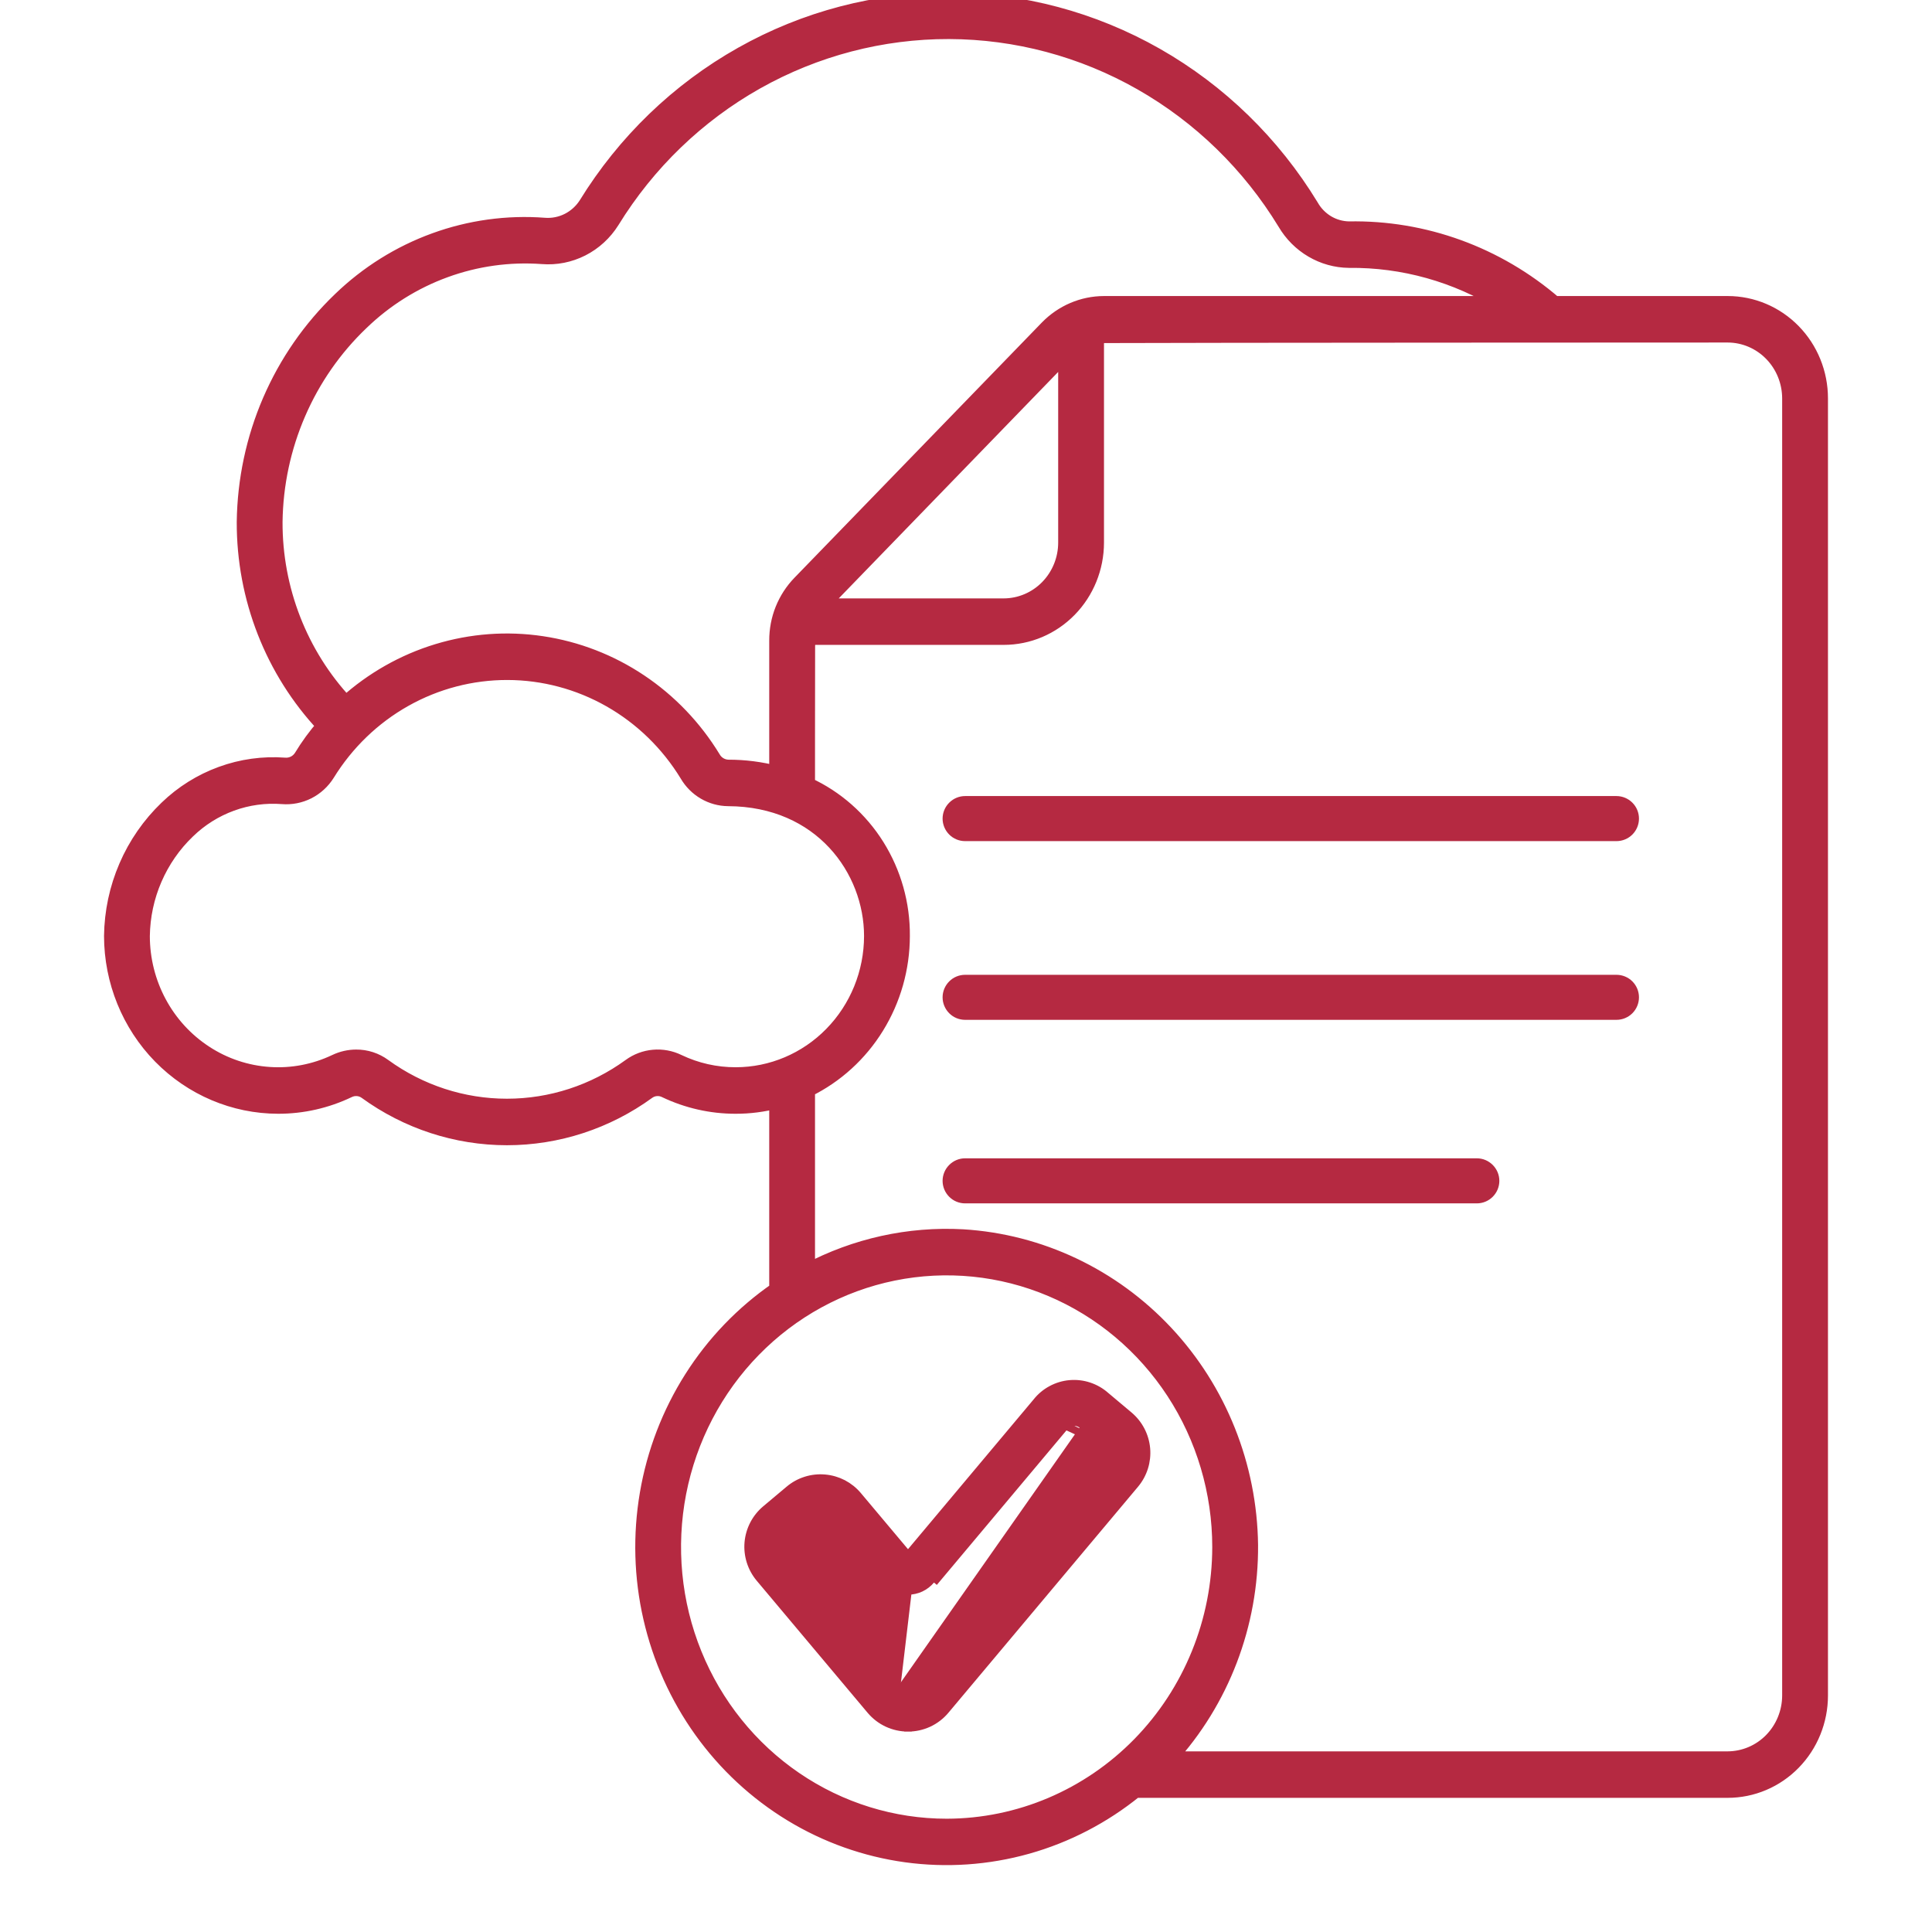 <svg width="52" height="52" viewBox="0 0 52 52" fill="none" xmlns="http://www.w3.org/2000/svg">
<g clip-path="url(#clip0_13_761)">
<mask id="path-1-outside-1_13_761" maskUnits="userSpaceOnUse" x="2" y="-1" width="48" height="52" fill="black">
<rect fill="white" x="2" y="-1" width="48" height="52"/>
<path d="M46.502 8.168H41.839C40.293 6.835 38.327 6.121 36.305 6.159C36.099 6.155 35.898 6.097 35.721 5.991C35.544 5.884 35.396 5.732 35.293 5.55C34.262 3.856 32.826 2.458 31.12 1.487C29.415 0.517 27.496 0.005 25.544 3.24e-05C23.592 -0.005 21.671 0.498 19.961 1.461C18.252 2.423 16.809 3.814 15.77 5.503C15.649 5.689 15.482 5.839 15.286 5.937C15.09 6.035 14.872 6.078 14.654 6.061C13.652 5.985 12.645 6.124 11.698 6.469C10.751 6.813 9.884 7.356 9.154 8.061C8.352 8.83 7.71 9.756 7.266 10.784C6.822 11.813 6.587 12.922 6.572 14.046C6.565 16.09 7.335 18.058 8.721 19.532C8.492 19.794 8.286 20.076 8.105 20.375C8.057 20.448 7.991 20.507 7.913 20.545C7.835 20.583 7.749 20.599 7.663 20.592C7.084 20.549 6.503 20.629 5.956 20.829C5.409 21.028 4.908 21.341 4.486 21.749C4.025 22.192 3.655 22.724 3.4 23.316C3.144 23.908 3.008 24.546 3 25.193C3.002 26.408 3.476 27.574 4.317 28.433C5.159 29.292 6.299 29.776 7.488 29.777C8.143 29.778 8.79 29.631 9.383 29.347C9.457 29.311 9.539 29.295 9.621 29.302C9.703 29.308 9.782 29.337 9.849 29.385C10.958 30.191 12.284 30.624 13.644 30.624C15.005 30.624 16.331 30.191 17.439 29.385C17.506 29.337 17.584 29.308 17.666 29.302C17.747 29.295 17.828 29.311 17.902 29.347C18.496 29.631 19.144 29.778 19.8 29.777C20.172 29.778 20.543 29.73 20.904 29.636V34.709C19.991 35.339 19.212 36.149 18.614 37.093C18.015 38.038 17.609 39.095 17.42 40.204C17.231 41.312 17.262 42.448 17.513 43.543C17.764 44.639 18.228 45.671 18.878 46.579C19.528 47.487 20.351 48.251 21.297 48.826C22.243 49.401 23.293 49.775 24.384 49.925C25.474 50.075 26.583 49.999 27.645 49.701C28.706 49.403 29.697 48.888 30.559 48.189H46.502C47.164 48.189 47.8 47.92 48.268 47.441C48.737 46.962 49 46.312 49 45.635V10.722C49 10.044 48.737 9.395 48.268 8.916C47.8 8.437 47.164 8.168 46.502 8.168ZM7.405 14.046C7.418 13.039 7.63 12.045 8.029 11.124C8.427 10.203 9.004 9.374 9.724 8.687C10.371 8.061 11.138 7.58 11.977 7.274C12.816 6.967 13.707 6.843 14.596 6.908C14.964 6.938 15.333 6.865 15.664 6.697C15.995 6.529 16.274 6.273 16.474 5.955C17.438 4.388 18.777 3.098 20.363 2.205C21.949 1.313 23.731 0.847 25.542 0.851C27.353 0.856 29.133 1.331 30.715 2.232C32.297 3.133 33.629 4.43 34.585 6.001C34.764 6.305 35.016 6.558 35.317 6.734C35.618 6.911 35.958 7.006 36.305 7.01C37.762 6.994 39.194 7.395 40.44 8.168H29.714C29.14 8.169 28.591 8.404 28.186 8.819L21.528 15.688C21.329 15.893 21.172 16.135 21.064 16.402C20.957 16.668 20.903 16.954 20.904 17.242V20.813C20.478 20.702 20.04 20.646 19.601 20.647C19.519 20.645 19.439 20.621 19.368 20.579C19.297 20.537 19.238 20.476 19.197 20.404C18.694 19.579 18.021 18.875 17.225 18.343C16.429 17.81 15.529 17.462 14.587 17.321C13.646 17.18 12.686 17.251 11.774 17.529C10.863 17.806 10.021 18.284 9.308 18.927C8.08 17.613 7.398 15.863 7.405 14.046ZM28.681 9.517V14.603C28.681 15.055 28.505 15.487 28.193 15.806C27.881 16.125 27.457 16.305 27.016 16.306H22.103L22.119 16.289L28.681 9.517ZM19.8 28.925C19.267 28.926 18.739 28.807 18.256 28.576C18.049 28.475 17.819 28.433 17.591 28.453C17.362 28.473 17.143 28.555 16.957 28.691C15.989 29.395 14.832 29.772 13.644 29.772C12.457 29.772 11.3 29.395 10.332 28.691C10.115 28.532 9.854 28.447 9.587 28.449C9.394 28.449 9.204 28.493 9.029 28.576C8.472 28.841 7.859 28.959 7.247 28.917C6.634 28.876 6.041 28.678 5.524 28.34C5.006 28.003 4.579 27.538 4.284 26.988C3.988 26.438 3.833 25.82 3.833 25.193C3.84 24.663 3.952 24.14 4.162 23.655C4.372 23.17 4.675 22.733 5.053 22.371C5.39 22.043 5.792 21.791 6.231 21.631C6.669 21.471 7.136 21.407 7.601 21.443C7.838 21.462 8.076 21.416 8.29 21.308C8.503 21.2 8.684 21.035 8.812 20.83C9.328 19.993 10.043 19.303 10.891 18.826C11.738 18.349 12.691 18.1 13.659 18.102C14.626 18.104 15.578 18.357 16.423 18.838C17.269 19.319 17.981 20.012 18.493 20.851C18.607 21.047 18.769 21.209 18.962 21.322C19.155 21.435 19.374 21.496 19.596 21.498C22.103 21.507 23.456 23.409 23.456 25.193C23.455 26.183 23.069 27.132 22.383 27.832C21.698 28.532 20.769 28.925 19.8 28.925ZM25.484 49.151C24.03 49.152 22.609 48.712 21.4 47.887C20.191 47.062 19.248 45.889 18.691 44.516C18.134 43.144 17.988 41.633 18.271 40.176C18.555 38.718 19.254 37.379 20.282 36.328C21.309 35.277 22.619 34.561 24.044 34.271C25.47 33.981 26.948 34.129 28.291 34.698C29.634 35.266 30.782 36.229 31.59 37.465C32.397 38.7 32.828 40.153 32.828 41.639C32.826 43.63 32.051 45.538 30.675 46.946C29.298 48.354 27.431 49.147 25.484 49.151ZM48.167 45.635C48.166 46.086 47.99 46.519 47.678 46.838C47.366 47.157 46.943 47.336 46.502 47.338H31.463C32.89 45.778 33.677 43.718 33.661 41.582C33.634 39.454 32.819 37.415 31.381 35.876C29.943 34.337 27.989 33.412 25.91 33.286C24.464 33.207 23.023 33.525 21.736 34.207V29.33C22.5 28.956 23.145 28.369 23.596 27.637C24.048 26.905 24.288 26.058 24.289 25.193C24.297 24.334 24.059 23.491 23.606 22.767C23.153 22.044 22.503 21.471 21.736 21.119C21.736 21.119 21.736 18.187 21.739 17.367C21.74 17.311 21.762 17.258 21.801 17.218C21.84 17.179 21.892 17.157 21.947 17.157H27.016C27.678 17.157 28.314 16.888 28.782 16.409C29.251 15.93 29.514 15.28 29.514 14.603V9.247C29.514 9.219 29.519 9.192 29.529 9.166C29.539 9.14 29.554 9.117 29.573 9.097C29.591 9.077 29.614 9.061 29.639 9.051C29.664 9.04 29.691 9.034 29.718 9.034C31.639 9.023 46.502 9.019 46.502 9.019C46.943 9.02 47.366 9.2 47.678 9.519C47.99 9.838 48.166 10.27 48.167 10.722V45.635Z"/>
</mask>
<path d="M46.502 8.168H41.839C40.293 6.835 38.327 6.121 36.305 6.159C36.099 6.155 35.898 6.097 35.721 5.991C35.544 5.884 35.396 5.732 35.293 5.55C34.262 3.856 32.826 2.458 31.12 1.487C29.415 0.517 27.496 0.005 25.544 3.24e-05C23.592 -0.005 21.671 0.498 19.961 1.461C18.252 2.423 16.809 3.814 15.77 5.503C15.649 5.689 15.482 5.839 15.286 5.937C15.09 6.035 14.872 6.078 14.654 6.061C13.652 5.985 12.645 6.124 11.698 6.469C10.751 6.813 9.884 7.356 9.154 8.061C8.352 8.83 7.71 9.756 7.266 10.784C6.822 11.813 6.587 12.922 6.572 14.046C6.565 16.09 7.335 18.058 8.721 19.532C8.492 19.794 8.286 20.076 8.105 20.375C8.057 20.448 7.991 20.507 7.913 20.545C7.835 20.583 7.749 20.599 7.663 20.592C7.084 20.549 6.503 20.629 5.956 20.829C5.409 21.028 4.908 21.341 4.486 21.749C4.025 22.192 3.655 22.724 3.4 23.316C3.144 23.908 3.008 24.546 3 25.193C3.002 26.408 3.476 27.574 4.317 28.433C5.159 29.292 6.299 29.776 7.488 29.777C8.143 29.778 8.79 29.631 9.383 29.347C9.457 29.311 9.539 29.295 9.621 29.302C9.703 29.308 9.782 29.337 9.849 29.385C10.958 30.191 12.284 30.624 13.644 30.624C15.005 30.624 16.331 30.191 17.439 29.385C17.506 29.337 17.584 29.308 17.666 29.302C17.747 29.295 17.828 29.311 17.902 29.347C18.496 29.631 19.144 29.778 19.8 29.777C20.172 29.778 20.543 29.73 20.904 29.636V34.709C19.991 35.339 19.212 36.149 18.614 37.093C18.015 38.038 17.609 39.095 17.42 40.204C17.231 41.312 17.262 42.448 17.513 43.543C17.764 44.639 18.228 45.671 18.878 46.579C19.528 47.487 20.351 48.251 21.297 48.826C22.243 49.401 23.293 49.775 24.384 49.925C25.474 50.075 26.583 49.999 27.645 49.701C28.706 49.403 29.697 48.888 30.559 48.189H46.502C47.164 48.189 47.8 47.92 48.268 47.441C48.737 46.962 49 46.312 49 45.635V10.722C49 10.044 48.737 9.395 48.268 8.916C47.8 8.437 47.164 8.168 46.502 8.168ZM7.405 14.046C7.418 13.039 7.63 12.045 8.029 11.124C8.427 10.203 9.004 9.374 9.724 8.687C10.371 8.061 11.138 7.58 11.977 7.274C12.816 6.967 13.707 6.843 14.596 6.908C14.964 6.938 15.333 6.865 15.664 6.697C15.995 6.529 16.274 6.273 16.474 5.955C17.438 4.388 18.777 3.098 20.363 2.205C21.949 1.313 23.731 0.847 25.542 0.851C27.353 0.856 29.133 1.331 30.715 2.232C32.297 3.133 33.629 4.43 34.585 6.001C34.764 6.305 35.016 6.558 35.317 6.734C35.618 6.911 35.958 7.006 36.305 7.01C37.762 6.994 39.194 7.395 40.44 8.168H29.714C29.14 8.169 28.591 8.404 28.186 8.819L21.528 15.688C21.329 15.893 21.172 16.135 21.064 16.402C20.957 16.668 20.903 16.954 20.904 17.242V20.813C20.478 20.702 20.04 20.646 19.601 20.647C19.519 20.645 19.439 20.621 19.368 20.579C19.297 20.537 19.238 20.476 19.197 20.404C18.694 19.579 18.021 18.875 17.225 18.343C16.429 17.81 15.529 17.462 14.587 17.321C13.646 17.18 12.686 17.251 11.774 17.529C10.863 17.806 10.021 18.284 9.308 18.927C8.08 17.613 7.398 15.863 7.405 14.046ZM28.681 9.517V14.603C28.681 15.055 28.505 15.487 28.193 15.806C27.881 16.125 27.457 16.305 27.016 16.306H22.103L22.119 16.289L28.681 9.517ZM19.8 28.925C19.267 28.926 18.739 28.807 18.256 28.576C18.049 28.475 17.819 28.433 17.591 28.453C17.362 28.473 17.143 28.555 16.957 28.691C15.989 29.395 14.832 29.772 13.644 29.772C12.457 29.772 11.3 29.395 10.332 28.691C10.115 28.532 9.854 28.447 9.587 28.449C9.394 28.449 9.204 28.493 9.029 28.576C8.472 28.841 7.859 28.959 7.247 28.917C6.634 28.876 6.041 28.678 5.524 28.34C5.006 28.003 4.579 27.538 4.284 26.988C3.988 26.438 3.833 25.82 3.833 25.193C3.84 24.663 3.952 24.14 4.162 23.655C4.372 23.17 4.675 22.733 5.053 22.371C5.39 22.043 5.792 21.791 6.231 21.631C6.669 21.471 7.136 21.407 7.601 21.443C7.838 21.462 8.076 21.416 8.29 21.308C8.503 21.2 8.684 21.035 8.812 20.83C9.328 19.993 10.043 19.303 10.891 18.826C11.738 18.349 12.691 18.1 13.659 18.102C14.626 18.104 15.578 18.357 16.423 18.838C17.269 19.319 17.981 20.012 18.493 20.851C18.607 21.047 18.769 21.209 18.962 21.322C19.155 21.435 19.374 21.496 19.596 21.498C22.103 21.507 23.456 23.409 23.456 25.193C23.455 26.183 23.069 27.132 22.383 27.832C21.698 28.532 20.769 28.925 19.8 28.925ZM25.484 49.151C24.03 49.152 22.609 48.712 21.4 47.887C20.191 47.062 19.248 45.889 18.691 44.516C18.134 43.144 17.988 41.633 18.271 40.176C18.555 38.718 19.254 37.379 20.282 36.328C21.309 35.277 22.619 34.561 24.044 34.271C25.47 33.981 26.948 34.129 28.291 34.698C29.634 35.266 30.782 36.229 31.59 37.465C32.397 38.7 32.828 40.153 32.828 41.639C32.826 43.63 32.051 45.538 30.675 46.946C29.298 48.354 27.431 49.147 25.484 49.151ZM48.167 45.635C48.166 46.086 47.99 46.519 47.678 46.838C47.366 47.157 46.943 47.336 46.502 47.338H31.463C32.89 45.778 33.677 43.718 33.661 41.582C33.634 39.454 32.819 37.415 31.381 35.876C29.943 34.337 27.989 33.412 25.91 33.286C24.464 33.207 23.023 33.525 21.736 34.207V29.33C22.5 28.956 23.145 28.369 23.596 27.637C24.048 26.905 24.288 26.058 24.289 25.193C24.297 24.334 24.059 23.491 23.606 22.767C23.153 22.044 22.503 21.471 21.736 21.119C21.736 21.119 21.736 18.187 21.739 17.367C21.74 17.311 21.762 17.258 21.801 17.218C21.84 17.179 21.892 17.157 21.947 17.157H27.016C27.678 17.157 28.314 16.888 28.782 16.409C29.251 15.93 29.514 15.28 29.514 14.603V9.247C29.514 9.219 29.519 9.192 29.529 9.166C29.539 9.14 29.554 9.117 29.573 9.097C29.591 9.077 29.614 9.061 29.639 9.051C29.664 9.04 29.691 9.034 29.718 9.034C31.639 9.023 46.502 9.019 46.502 9.019C46.943 9.02 47.366 9.2 47.678 9.519C47.99 9.838 48.166 10.27 48.167 10.722V45.635Z" fill="#B52941"/>
<path d="M46.502 8.168H41.839C40.293 6.835 38.327 6.121 36.305 6.159C36.099 6.155 35.898 6.097 35.721 5.991C35.544 5.884 35.396 5.732 35.293 5.55C34.262 3.856 32.826 2.458 31.12 1.487C29.415 0.517 27.496 0.005 25.544 3.24e-05C23.592 -0.005 21.671 0.498 19.961 1.461C18.252 2.423 16.809 3.814 15.77 5.503C15.649 5.689 15.482 5.839 15.286 5.937C15.09 6.035 14.872 6.078 14.654 6.061C13.652 5.985 12.645 6.124 11.698 6.469C10.751 6.813 9.884 7.356 9.154 8.061C8.352 8.83 7.71 9.756 7.266 10.784C6.822 11.813 6.587 12.922 6.572 14.046C6.565 16.09 7.335 18.058 8.721 19.532C8.492 19.794 8.286 20.076 8.105 20.375C8.057 20.448 7.991 20.507 7.913 20.545C7.835 20.583 7.749 20.599 7.663 20.592C7.084 20.549 6.503 20.629 5.956 20.829C5.409 21.028 4.908 21.341 4.486 21.749C4.025 22.192 3.655 22.724 3.4 23.316C3.144 23.908 3.008 24.546 3 25.193C3.002 26.408 3.476 27.574 4.317 28.433C5.159 29.292 6.299 29.776 7.488 29.777C8.143 29.778 8.79 29.631 9.383 29.347C9.457 29.311 9.539 29.295 9.621 29.302C9.703 29.308 9.782 29.337 9.849 29.385C10.958 30.191 12.284 30.624 13.644 30.624C15.005 30.624 16.331 30.191 17.439 29.385C17.506 29.337 17.584 29.308 17.666 29.302C17.747 29.295 17.828 29.311 17.902 29.347C18.496 29.631 19.144 29.778 19.8 29.777C20.172 29.778 20.543 29.73 20.904 29.636V34.709C19.991 35.339 19.212 36.149 18.614 37.093C18.015 38.038 17.609 39.095 17.42 40.204C17.231 41.312 17.262 42.448 17.513 43.543C17.764 44.639 18.228 45.671 18.878 46.579C19.528 47.487 20.351 48.251 21.297 48.826C22.243 49.401 23.293 49.775 24.384 49.925C25.474 50.075 26.583 49.999 27.645 49.701C28.706 49.403 29.697 48.888 30.559 48.189H46.502C47.164 48.189 47.8 47.92 48.268 47.441C48.737 46.962 49 46.312 49 45.635V10.722C49 10.044 48.737 9.395 48.268 8.916C47.8 8.437 47.164 8.168 46.502 8.168ZM7.405 14.046C7.418 13.039 7.63 12.045 8.029 11.124C8.427 10.203 9.004 9.374 9.724 8.687C10.371 8.061 11.138 7.58 11.977 7.274C12.816 6.967 13.707 6.843 14.596 6.908C14.964 6.938 15.333 6.865 15.664 6.697C15.995 6.529 16.274 6.273 16.474 5.955C17.438 4.388 18.777 3.098 20.363 2.205C21.949 1.313 23.731 0.847 25.542 0.851C27.353 0.856 29.133 1.331 30.715 2.232C32.297 3.133 33.629 4.43 34.585 6.001C34.764 6.305 35.016 6.558 35.317 6.734C35.618 6.911 35.958 7.006 36.305 7.01C37.762 6.994 39.194 7.395 40.44 8.168H29.714C29.14 8.169 28.591 8.404 28.186 8.819L21.528 15.688C21.329 15.893 21.172 16.135 21.064 16.402C20.957 16.668 20.903 16.954 20.904 17.242V20.813C20.478 20.702 20.04 20.646 19.601 20.647C19.519 20.645 19.439 20.621 19.368 20.579C19.297 20.537 19.238 20.476 19.197 20.404C18.694 19.579 18.021 18.875 17.225 18.343C16.429 17.81 15.529 17.462 14.587 17.321C13.646 17.18 12.686 17.251 11.774 17.529C10.863 17.806 10.021 18.284 9.308 18.927C8.08 17.613 7.398 15.863 7.405 14.046ZM28.681 9.517V14.603C28.681 15.055 28.505 15.487 28.193 15.806C27.881 16.125 27.457 16.305 27.016 16.306H22.103L22.119 16.289L28.681 9.517ZM19.8 28.925C19.267 28.926 18.739 28.807 18.256 28.576C18.049 28.475 17.819 28.433 17.591 28.453C17.362 28.473 17.143 28.555 16.957 28.691C15.989 29.395 14.832 29.772 13.644 29.772C12.457 29.772 11.3 29.395 10.332 28.691C10.115 28.532 9.854 28.447 9.587 28.449C9.394 28.449 9.204 28.493 9.029 28.576C8.472 28.841 7.859 28.959 7.247 28.917C6.634 28.876 6.041 28.678 5.524 28.34C5.006 28.003 4.579 27.538 4.284 26.988C3.988 26.438 3.833 25.82 3.833 25.193C3.84 24.663 3.952 24.14 4.162 23.655C4.372 23.17 4.675 22.733 5.053 22.371C5.39 22.043 5.792 21.791 6.231 21.631C6.669 21.471 7.136 21.407 7.601 21.443C7.838 21.462 8.076 21.416 8.29 21.308C8.503 21.2 8.684 21.035 8.812 20.83C9.328 19.993 10.043 19.303 10.891 18.826C11.738 18.349 12.691 18.1 13.659 18.102C14.626 18.104 15.578 18.357 16.423 18.838C17.269 19.319 17.981 20.012 18.493 20.851C18.607 21.047 18.769 21.209 18.962 21.322C19.155 21.435 19.374 21.496 19.596 21.498C22.103 21.507 23.456 23.409 23.456 25.193C23.455 26.183 23.069 27.132 22.383 27.832C21.698 28.532 20.769 28.925 19.8 28.925ZM25.484 49.151C24.03 49.152 22.609 48.712 21.4 47.887C20.191 47.062 19.248 45.889 18.691 44.516C18.134 43.144 17.988 41.633 18.271 40.176C18.555 38.718 19.254 37.379 20.282 36.328C21.309 35.277 22.619 34.561 24.044 34.271C25.47 33.981 26.948 34.129 28.291 34.698C29.634 35.266 30.782 36.229 31.59 37.465C32.397 38.7 32.828 40.153 32.828 41.639C32.826 43.63 32.051 45.538 30.675 46.946C29.298 48.354 27.431 49.147 25.484 49.151ZM48.167 45.635C48.166 46.086 47.99 46.519 47.678 46.838C47.366 47.157 46.943 47.336 46.502 47.338H31.463C32.89 45.778 33.677 43.718 33.661 41.582C33.634 39.454 32.819 37.415 31.381 35.876C29.943 34.337 27.989 33.412 25.91 33.286C24.464 33.207 23.023 33.525 21.736 34.207V29.33C22.5 28.956 23.145 28.369 23.596 27.637C24.048 26.905 24.288 26.058 24.289 25.193C24.297 24.334 24.059 23.491 23.606 22.767C23.153 22.044 22.503 21.471 21.736 21.119C21.736 21.119 21.736 18.187 21.739 17.367C21.74 17.311 21.762 17.258 21.801 17.218C21.84 17.179 21.892 17.157 21.947 17.157H27.016C27.678 17.157 28.314 16.888 28.782 16.409C29.251 15.93 29.514 15.28 29.514 14.603V9.247C29.514 9.219 29.519 9.192 29.529 9.166C29.539 9.14 29.554 9.117 29.573 9.097C29.591 9.077 29.614 9.061 29.639 9.051C29.664 9.04 29.691 9.034 29.718 9.034C31.639 9.023 46.502 9.019 46.502 9.019C46.943 9.02 47.366 9.2 47.678 9.519C47.99 9.838 48.166 10.27 48.167 10.722V45.635Z" stroke="#B52941" stroke-width="0.4" mask="url(#path-1-outside-1_13_761)"/>
<path d="M25.977 32.289H39.748C39.883 32.289 40.011 32.236 40.106 32.141C40.201 32.046 40.255 31.917 40.255 31.783C40.255 31.648 40.201 31.52 40.106 31.425C40.011 31.33 39.883 31.276 39.748 31.276H25.977C25.842 31.276 25.713 31.33 25.619 31.425C25.524 31.52 25.47 31.648 25.47 31.783C25.47 31.917 25.524 32.046 25.619 32.141C25.713 32.236 25.842 32.289 25.977 32.289Z" fill="#B52941" stroke="#B52941" stroke-width="0.2"/>
<path d="M25.977 27.349H43.507C43.641 27.349 43.77 27.296 43.865 27.201C43.96 27.106 44.013 26.977 44.013 26.843C44.013 26.709 43.96 26.58 43.865 26.485C43.77 26.39 43.641 26.337 43.507 26.337H25.977C25.842 26.337 25.713 26.39 25.619 26.485C25.524 26.58 25.47 26.709 25.47 26.843C25.47 26.977 25.524 27.106 25.619 27.201C25.713 27.296 25.842 27.349 25.977 27.349Z" fill="#B52941" stroke="#B52941" stroke-width="0.2"/>
<path d="M25.977 22.539H43.507C43.641 22.539 43.77 22.486 43.865 22.391C43.96 22.296 44.013 22.167 44.013 22.033C44.013 21.898 43.96 21.77 43.865 21.675C43.77 21.58 43.641 21.526 43.507 21.526H25.977C25.842 21.526 25.713 21.58 25.619 21.675C25.524 21.77 25.47 21.898 25.47 22.033C25.47 22.167 25.524 22.296 25.619 22.391C25.713 22.486 25.842 22.539 25.977 22.539Z" fill="#B52941" stroke="#B52941" stroke-width="0.2"/>
<path d="M24.44 46.506C24.632 46.506 24.822 46.464 24.997 46.383C25.171 46.302 25.326 46.183 25.449 46.036L30.553 39.952L30.553 39.952C30.778 39.684 30.887 39.338 30.857 38.989C30.826 38.641 30.659 38.319 30.391 38.094L29.76 37.564C29.629 37.448 29.476 37.361 29.31 37.306C29.144 37.251 28.969 37.231 28.795 37.246C28.62 37.261 28.451 37.312 28.297 37.395C28.143 37.477 28.008 37.59 27.899 37.727L24.518 41.758C24.518 41.758 24.518 41.758 24.518 41.758C24.508 41.77 24.496 41.779 24.482 41.786C24.469 41.792 24.454 41.795 24.439 41.795C24.424 41.795 24.409 41.792 24.395 41.786C24.382 41.779 24.369 41.77 24.36 41.758L24.36 41.758L23.095 40.252C22.984 40.119 22.847 40.01 22.694 39.929C22.54 39.85 22.372 39.801 22.199 39.786C22.027 39.771 21.853 39.79 21.688 39.842C21.523 39.894 21.369 39.978 21.237 40.09C21.237 40.09 21.237 40.09 21.237 40.09L20.604 40.621L20.604 40.621C20.337 40.846 20.17 41.168 20.139 41.517C20.109 41.865 20.218 42.211 20.442 42.479L20.442 42.479L23.429 46.036L23.429 46.036C23.553 46.183 23.707 46.302 23.882 46.383C24.057 46.464 24.247 46.506 24.44 46.506ZM24.44 46.506C24.44 46.506 24.439 46.506 24.439 46.506L24.44 46.406L24.44 46.506C24.44 46.506 24.44 46.506 24.44 46.506ZM24.129 45.448C24.167 45.494 24.214 45.53 24.268 45.556C24.322 45.581 24.38 45.593 24.44 45.593C24.499 45.593 24.558 45.581 24.612 45.556C24.665 45.531 24.713 45.494 24.751 45.448L29.855 39.366C29.924 39.283 29.958 39.177 29.948 39.069C29.939 38.962 29.887 38.863 29.805 38.794M24.129 45.448L24.44 42.821C24.558 42.821 24.675 42.795 24.783 42.745C24.89 42.694 24.986 42.621 25.062 42.53L28.599 38.312C28.672 38.236 28.771 38.189 28.876 38.179C28.982 38.17 29.087 38.2 29.172 38.262M24.129 45.448L21.142 41.892L24.129 45.448ZM29.805 38.794L29.172 38.262M29.805 38.794L29.741 38.87L29.741 38.87M29.805 38.794L29.741 38.87M29.172 38.262L29.113 38.343C29.112 38.342 29.111 38.341 29.11 38.341M29.172 38.262L29.108 38.339L29.11 38.341M29.741 38.87L29.11 38.341M29.741 38.87L28.676 38.376L28.674 38.379M29.11 38.341C29.045 38.294 28.965 38.272 28.885 38.279C28.805 38.286 28.73 38.322 28.674 38.379M28.674 38.379L25.138 42.594L28.674 38.379Z" fill="#B52941" stroke="#B52941" stroke-width="0.2"/>
</g>
<defs>
<clipPath id="clip0_13_761">
<rect width="52" height="52" fill="white"/>
</clipPath>
</defs>
</svg>
